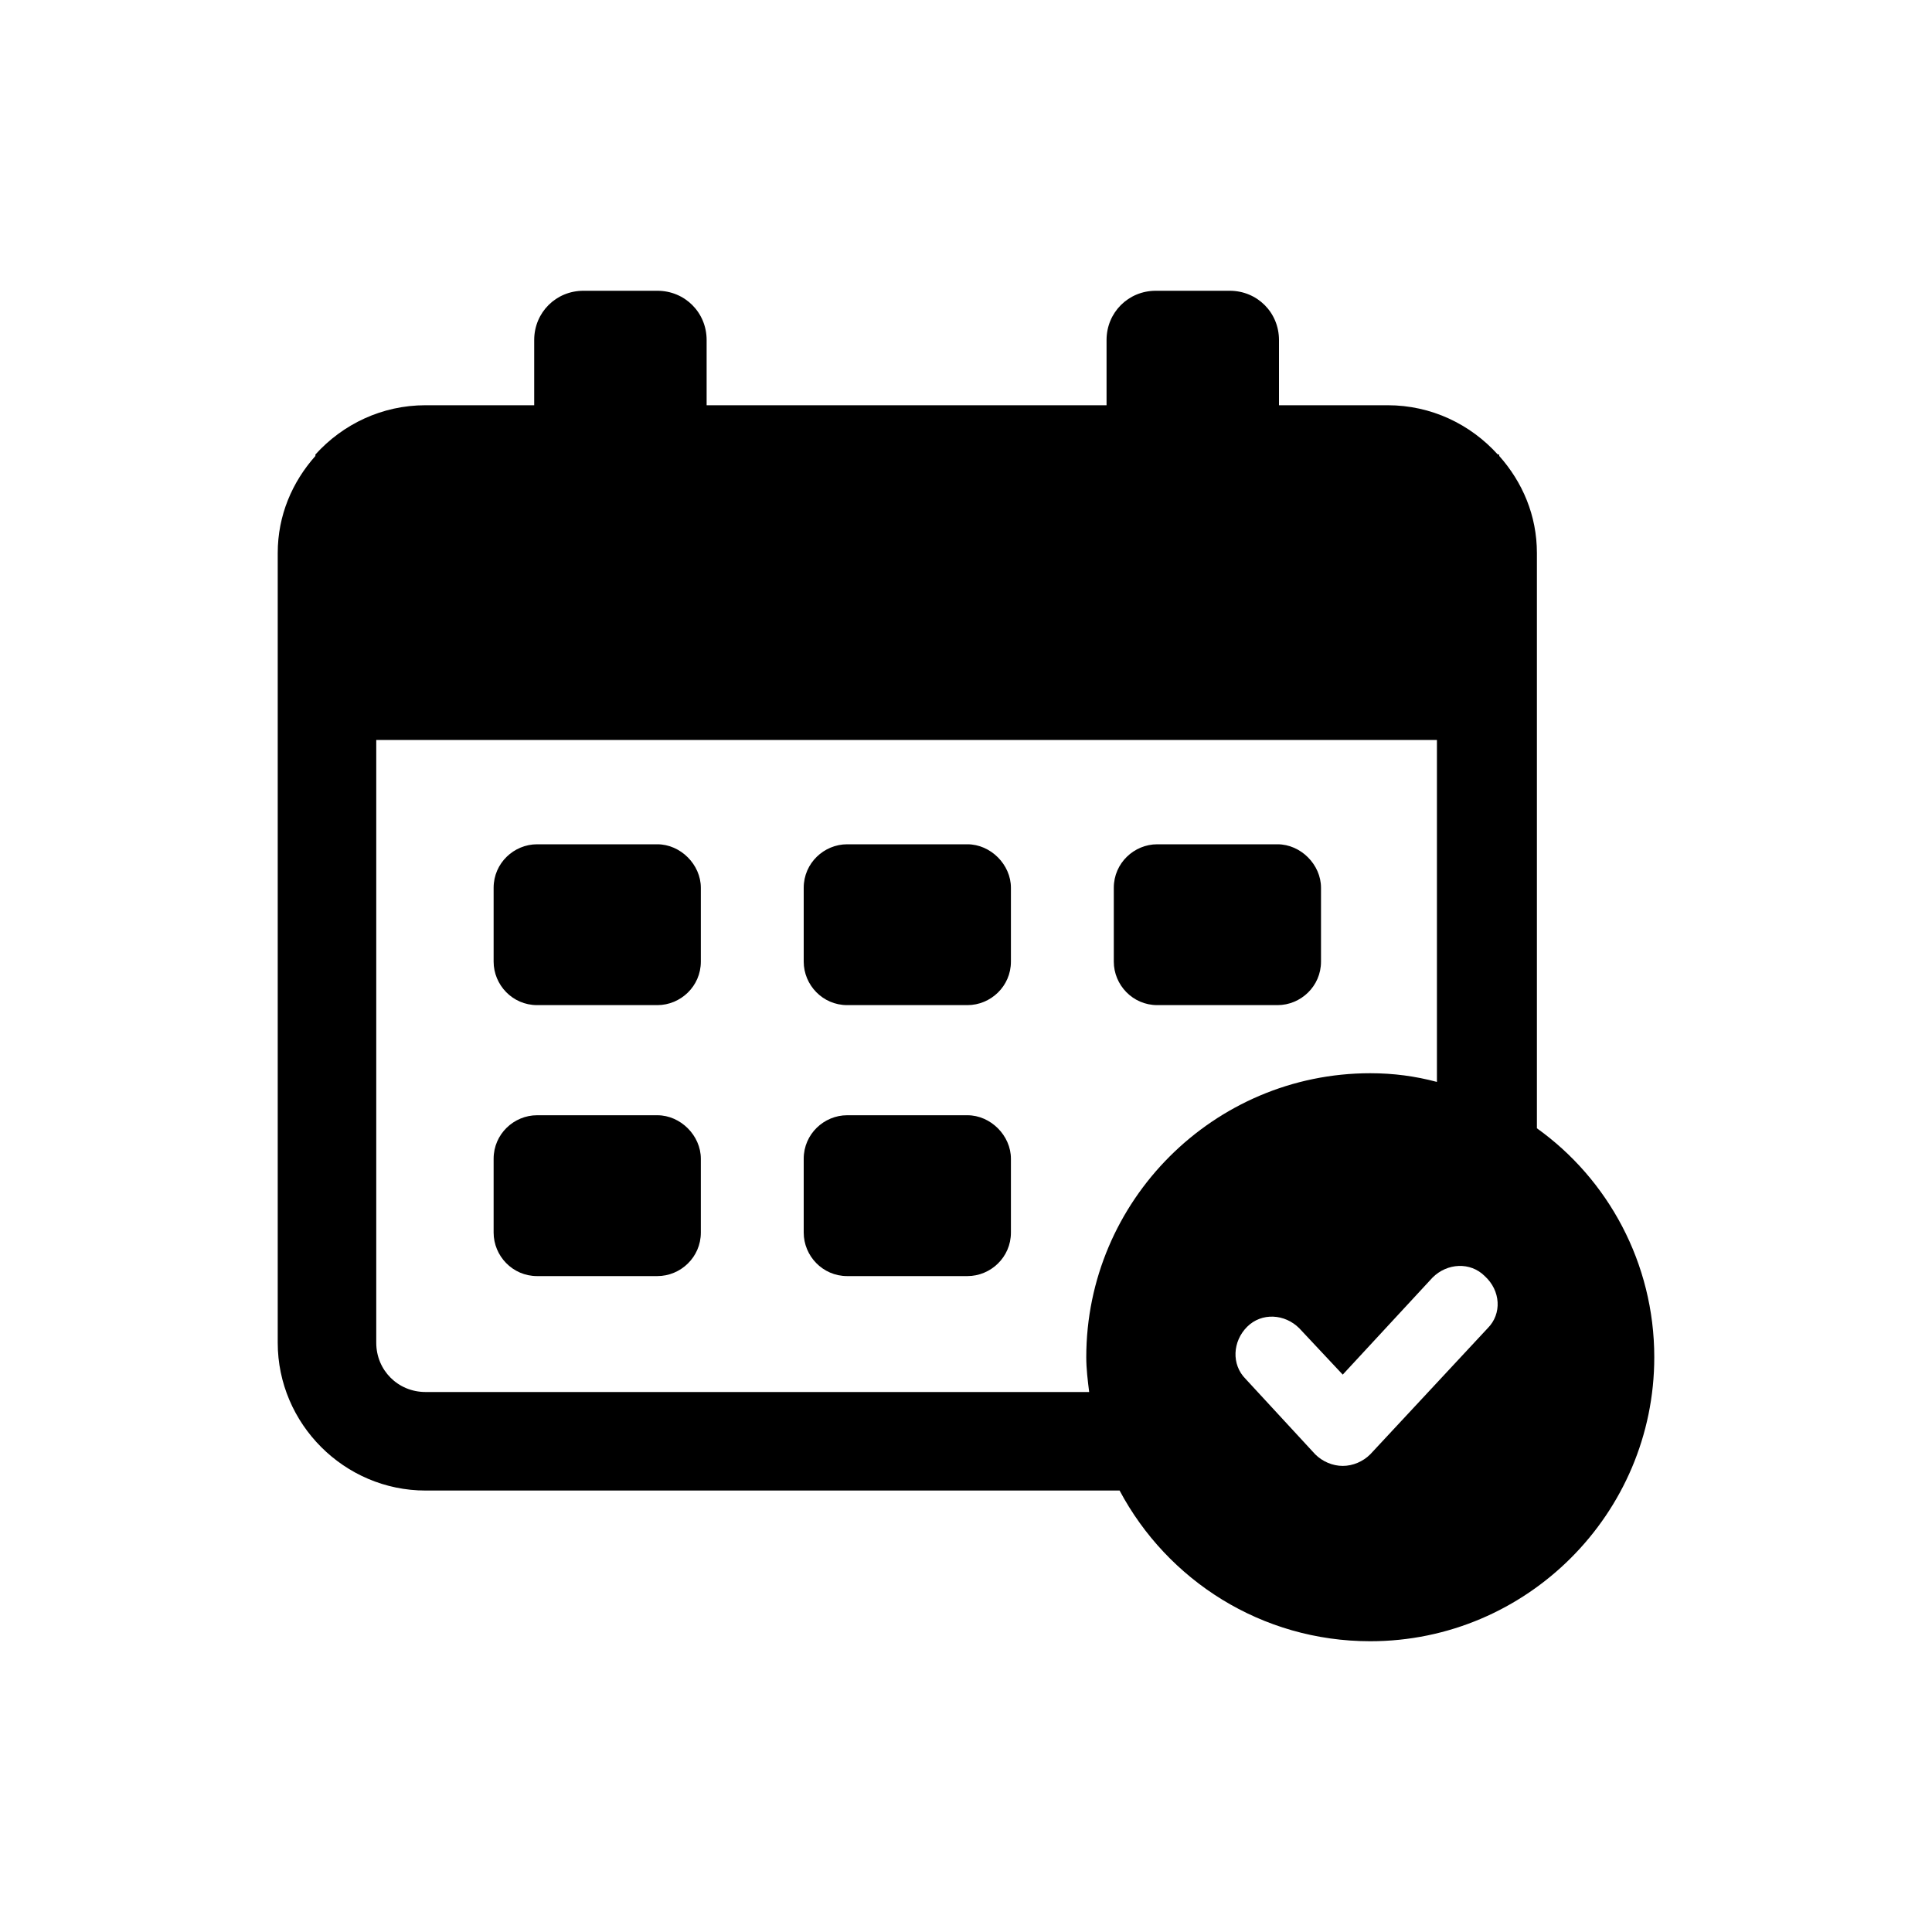<?xml version="1.0" encoding="utf-8"?>
<svg width="40px" height="40px" viewBox="0 0 40 40" version="1.1" xmlns:xlink="http://www.w3.org/1999/xlink" xmlns="http://www.w3.org/2000/svg">
  <defs>
    <path d="M0 0L30 0L30 30L0 30L0 0Z" id="path_1" />
    <clipPath id="mask_1">
      <use xlink:href="#path_1" />
    </clipPath>
  </defs>
  <g id="Group-6">
    <path d="M0 20C0 8.954 8.954 0 20 0C31.046 0 40 8.954 40 20C40 31.046 31.046 40 20 40C8.954 40 0 31.046 0 20Z" id="Ellipse-Copy-2" fill="none" fill-rule="evenodd" stroke="none" />
    <g id="noun_Calendar_2080626" transform="translate(5 5)">
      <path d="M0 0L30 0L30 30L0 30L0 0Z" id="Background" fill="none" fill-rule="evenodd" stroke="none" />
      <g clip-path="url(#mask_1)">
        <g id="Group" transform="translate(0.75 1.02)">
          <g id="Group">
            <g id="Group">
              <path d="M3.39 0L0.9 0C0.42 0 0 0.39 0 0.9L0 2.43C0 2.91 0.39 3.33 0.9 3.33L3.39 3.33C3.87 3.33 4.29 2.94 4.29 2.43L4.29 0.9C4.29 0.42 3.87 0 3.39 0L3.39 0Z" transform="translate(10.89 17.07)" id="Shape" fill="#000000" fill-rule="evenodd" stroke="none" />
              <path d="M3.39 0L0.9 0C0.42 0 0 0.39 0 0.9L0 2.43C0 2.91 0.39 3.33 0.9 3.33L3.39 3.33C3.87 3.33 4.29 2.94 4.29 2.43L4.29 0.9C4.29 0.42 3.87 0 3.39 0L3.39 0Z" transform="translate(4.47 17.07)" id="Shape" fill="#000000" fill-rule="evenodd" stroke="none" />
              <path d="M3.39 0L0.9 0C0.42 0 0 0.39 0 0.9L0 2.43C0 2.91 0.39 3.33 0.9 3.33L3.39 3.33C3.87 3.33 4.29 2.94 4.29 2.43L4.29 0.9C4.29 0.42 3.87 0 3.39 0L3.39 0Z" transform="translate(10.89 11.46)" id="Shape" fill="#000000" fill-rule="evenodd" stroke="none" />
              <path d="M3.39 0L0.9 0C0.42 0 0 0.39 0 0.9L0 2.43C0 2.91 0.39 3.33 0.9 3.33L3.39 3.33C3.87 3.33 4.29 2.94 4.29 2.43L4.29 0.9C4.29 0.42 3.87 0 3.39 0L3.39 0Z" transform="translate(4.47 11.46)" id="Shape" fill="#000000" fill-rule="evenodd" stroke="none" />
              <path d="M3.39 0L0.9 0C0.42 0 0 0.39 0 0.9L0 2.43C0 2.91 0.39 3.33 0.9 3.33L3.39 3.33C3.87 3.33 4.29 2.94 4.29 2.43L4.29 0.9C4.29 0.42 3.87 0 3.39 0L3.39 0Z" transform="translate(17.31 11.46)" id="Shape" fill="#000000" fill-rule="evenodd" stroke="none" />
              <path d="M26.07 17.34L26.07 5.43C26.07 4.65 25.77 3.96 25.29 3.42L25.29 3.39L25.26 3.39C24.69 2.76 23.88 2.37 22.98 2.37L20.73 2.37L20.73 1.02C20.73 0.45 20.28 0 19.71 0L18.18 0C17.61 0 17.16 0.45 17.16 1.02L17.16 2.37L8.88 2.37L8.88 1.02C8.88 0.45 8.43 0 7.86 0L6.33 0C5.76 0 5.31 0.45 5.31 1.02L5.31 2.37L3.06 2.37C2.16 2.37 1.35 2.76 0.78 3.39L0.78 3.39L0.78 3.42C0.3 3.96 0 4.65 0 5.43L0 21.78C0 23.46 1.38 24.84 3.06 24.84L17.43 24.84C18.42 26.7 20.37 27.96 22.62 27.96C25.86 27.96 28.5 25.32 28.5 22.08C28.5 20.13 27.54 18.39 26.07 17.34L26.07 17.34ZM16.74 22.08C16.74 22.32 16.77 22.56 16.8 22.8L3.06 22.8C2.49 22.8 2.04 22.35 2.04 21.78L2.04 9.3L24 9.3L24 16.38C23.55 16.26 23.1 16.2 22.62 16.2C19.38 16.2 16.74 18.84 16.74 22.08L16.74 22.08ZM25.05 21.48L22.62 24.09C22.47 24.24 22.26 24.33 22.05 24.33C21.84 24.33 21.63 24.24 21.48 24.09L20.04 22.53C19.74 22.23 19.77 21.75 20.07 21.45C20.37 21.15 20.85 21.18 21.15 21.48L22.05 22.44L23.91 20.43C24.21 20.13 24.69 20.1 24.99 20.4C25.32 20.7 25.35 21.18 25.05 21.48L25.05 21.48Z" id="Shape" fill="#000000" fill-rule="evenodd" stroke="none" />
            </g>
          </g>
        </g>
      </g>
    </g>
  </g>
</svg>